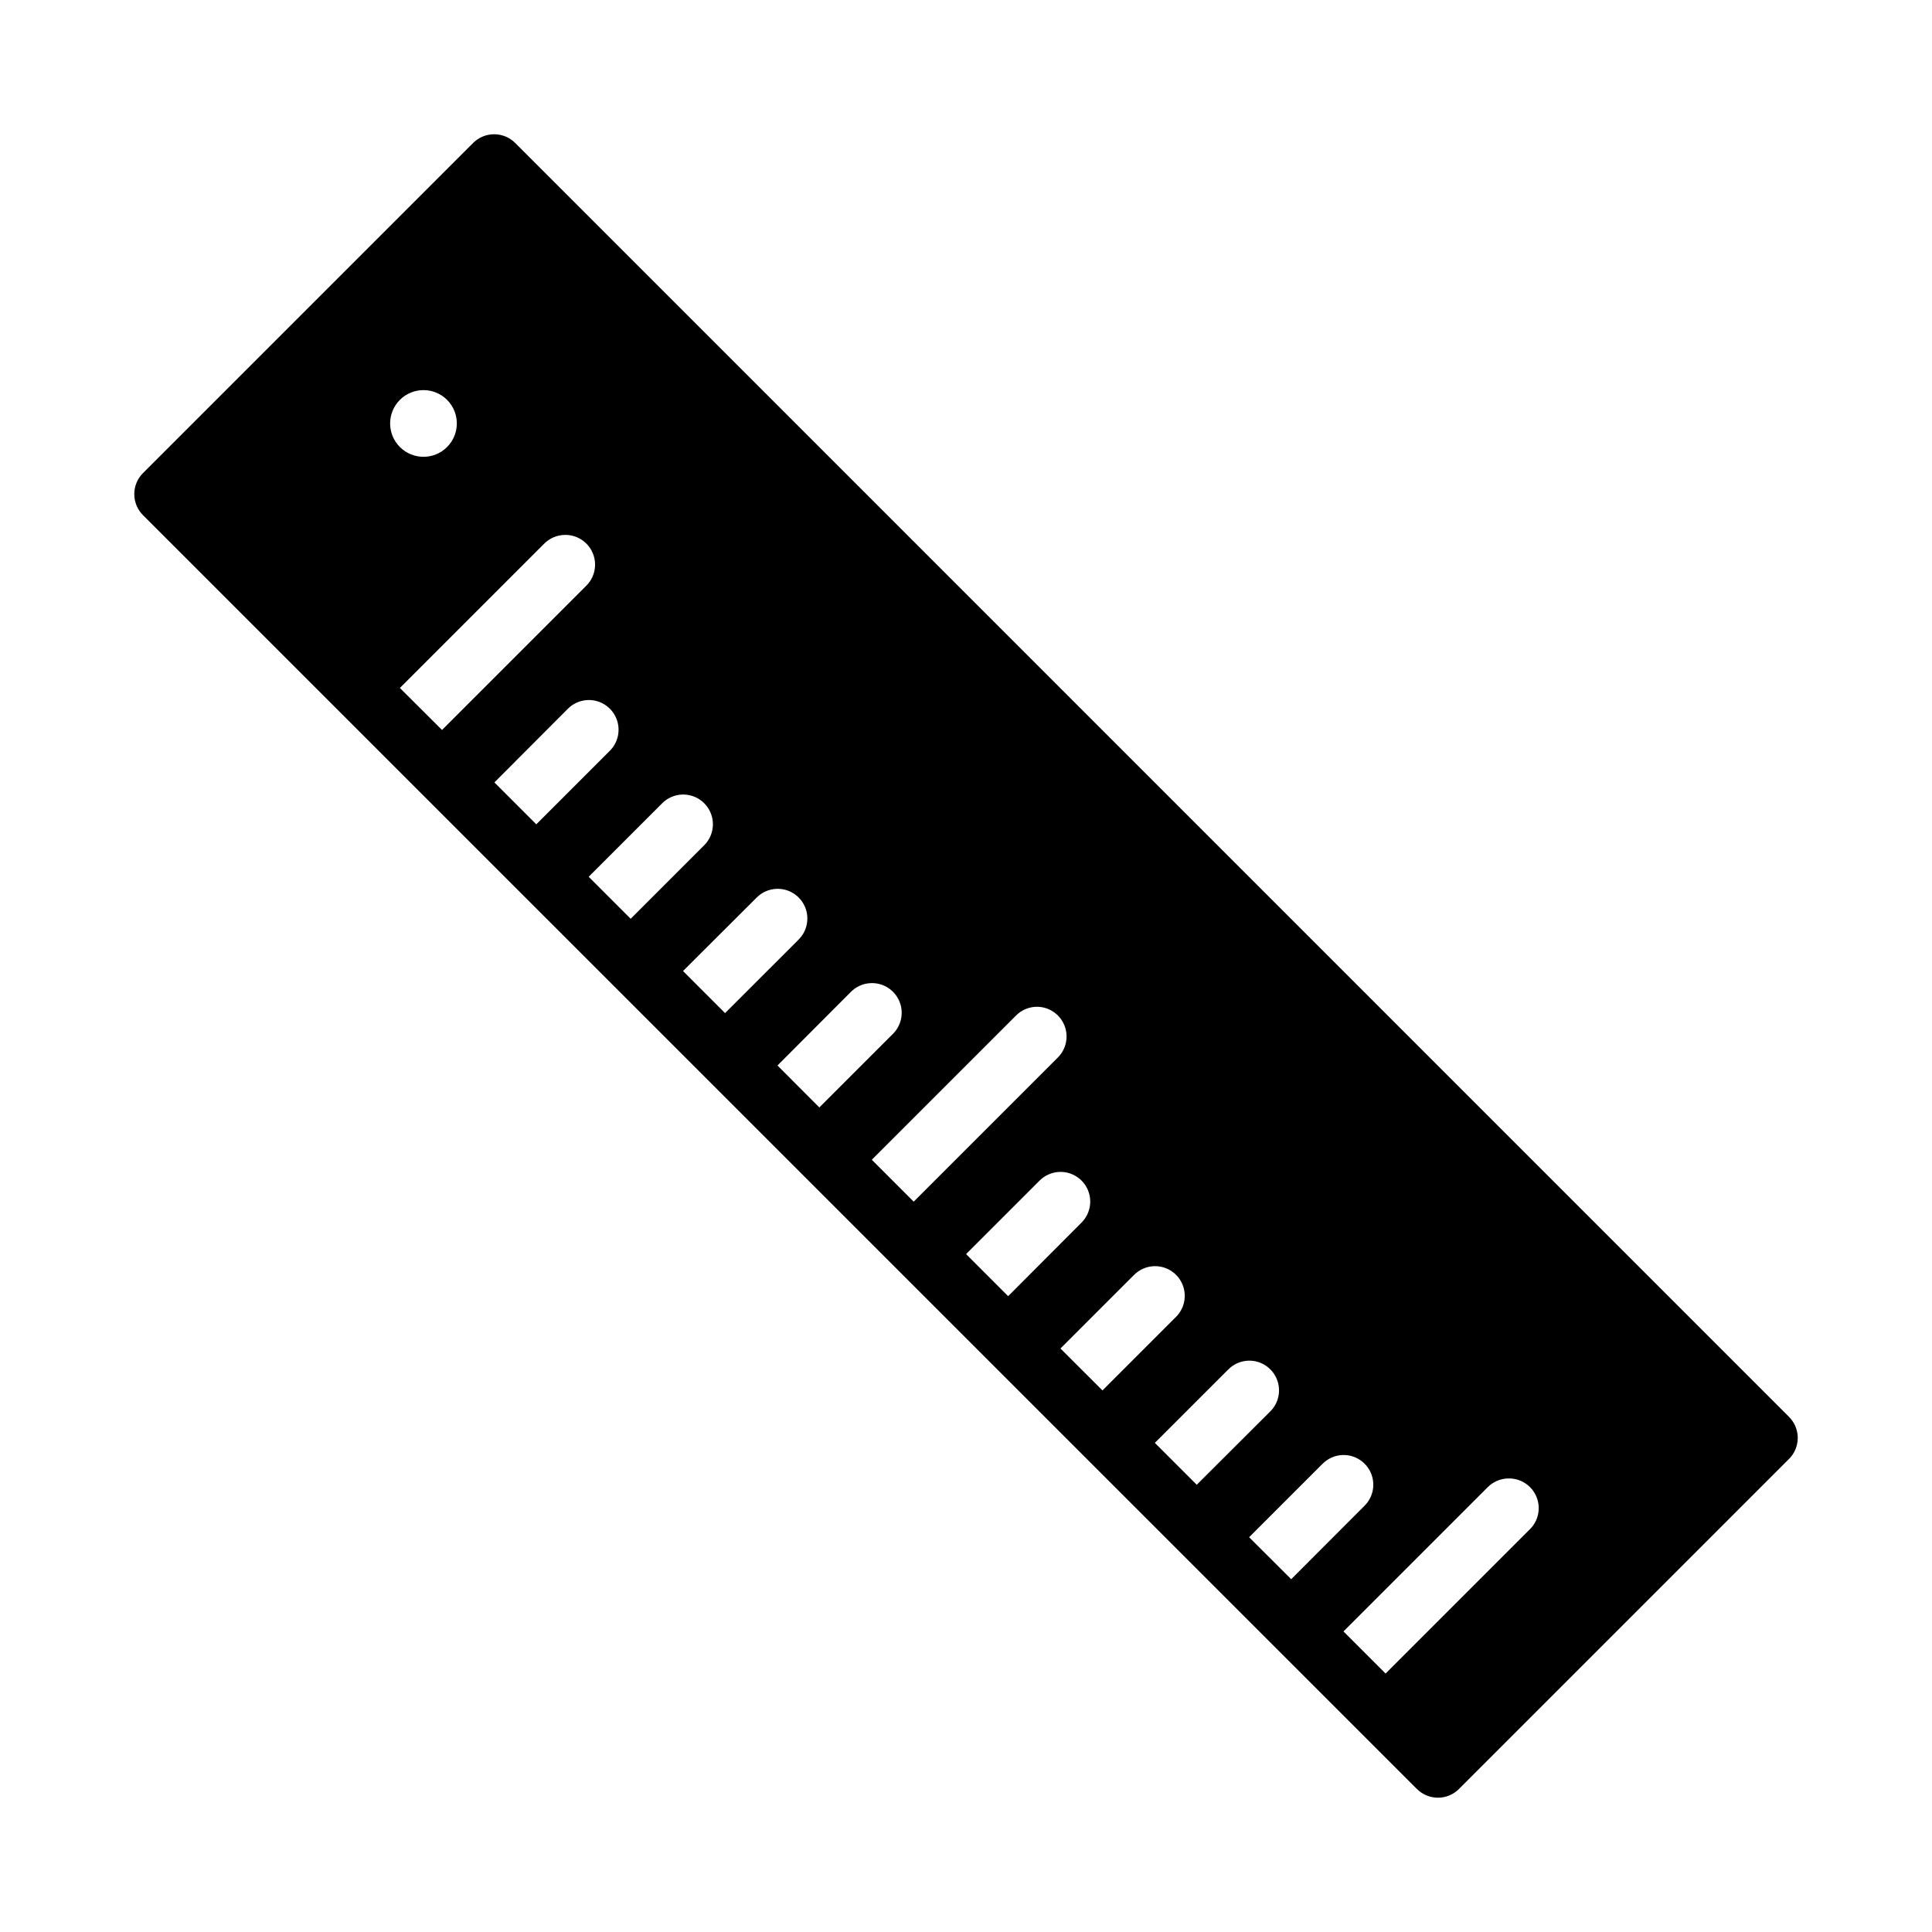 <?xml version="1.0" encoding="UTF-8"?>
<!-- Uploaded to: SVG Repo, www.svgrepo.com, Generator: SVG Repo Mixer Tools -->
<svg fill="#000000" width="800px" height="800px" version="1.1" viewBox="144 144 512 512" xmlns="http://www.w3.org/2000/svg">
 <path d="m274.87 179.58c-2.055 0.02-4.019 0.844-5.477 2.293l-87.512 87.512c-1.477 1.48-2.305 3.488-2.297 5.582 0.004 2.09 0.84 4.094 2.324 5.566l337.56 337.54c1.473 1.488 3.473 2.328 5.566 2.336 2.09 0.012 4.098-0.812 5.582-2.289l87.516-87.516v0.004c1.473-1.484 2.297-3.492 2.289-5.586-0.012-2.09-0.852-4.09-2.336-5.562l-337.54-337.56c-1.5-1.508-3.547-2.344-5.672-2.32zm-18.512 67.805c2.297 0.031 4.492 0.957 6.117 2.582 3.453 3.453 3.453 9.047 0 12.5s-9.047 3.453-12.5 0c-3.449-3.453-3.449-9.047 0-12.5 1.691-1.688 3.992-2.617 6.383-2.582zm37.191 38.375c3.258-0.117 6.25 1.789 7.523 4.789 1.277 3 0.57 6.477-1.773 8.742l-38.16 38.16-11.164-11.133 38.176-38.176c1.422-1.461 3.359-2.316 5.398-2.383zm6.273 43.758c3.25-0.098 6.223 1.816 7.484 4.812 1.266 2.996 0.555 6.457-1.781 8.719l-19.402 19.402-11.102-11.102 19.402-19.449c1.422-1.465 3.359-2.316 5.398-2.383zm25 25.047c3.234-0.098 6.203 1.801 7.473 4.781 1.27 2.977 0.586 6.434-1.723 8.703l-19.434 19.434-11.133-11.133 19.402-19.402c1.426-1.469 3.367-2.324 5.414-2.383zm25.043 24.984c3.25-0.09 6.215 1.824 7.477 4.816 1.258 2.996 0.551 6.457-1.785 8.715l-19.406 19.402-11.145-11.148 19.449-19.402c1.426-1.469 3.367-2.324 5.41-2.383zm24.984 24.984c3.254-0.098 6.234 1.82 7.492 4.82 1.262 3 0.547 6.469-1.801 8.727l-19.406 19.402-11.098-11.117 19.402-19.449c1.426-1.469 3.367-2.324 5.41-2.383zm43.758 6.273c3.227-0.07 6.168 1.836 7.422 4.809 1.254 2.973 0.57 6.41-1.73 8.676l-38.164 38.16-11.098-11.102 38.16-38.16c1.426-1.469 3.367-2.324 5.41-2.383zm6.273 43.758c3.227-0.07 6.168 1.836 7.422 4.809 1.254 2.973 0.566 6.41-1.734 8.676l-19.402 19.449-11.145-11.148 19.402-19.402c1.438-1.48 3.394-2.336 5.457-2.383zm24.984 24.984c3.254-0.098 6.231 1.82 7.492 4.82s0.543 6.469-1.805 8.723l-19.387 19.387-11.133-11.117 19.434-19.434 0.004 0.004c1.422-1.465 3.356-2.32 5.394-2.383zm24.984 25.047v-0.004c3.238-0.094 6.203 1.805 7.473 4.781 1.273 2.981 0.59 6.434-1.723 8.703l-19.449 19.402-11.102-11.102 19.402-19.402 0.004 0.004c1.422-1.465 3.356-2.32 5.394-2.387zm24.984 25v-0.004c3.234-0.094 6.195 1.801 7.469 4.773 1.273 2.973 0.598 6.422-1.703 8.695l-19.418 19.449-11.148-11.133 19.402-19.402 0.004 0.004c1.422-1.465 3.356-2.32 5.394-2.387zm43.82 6.211c3.254-0.105 6.238 1.809 7.504 4.812s0.547 6.473-1.801 8.73l-38.16 38.16-11.164-11.164 38.16-38.16v0.004c1.438-1.48 3.398-2.336 5.461-2.383z"/>
</svg>